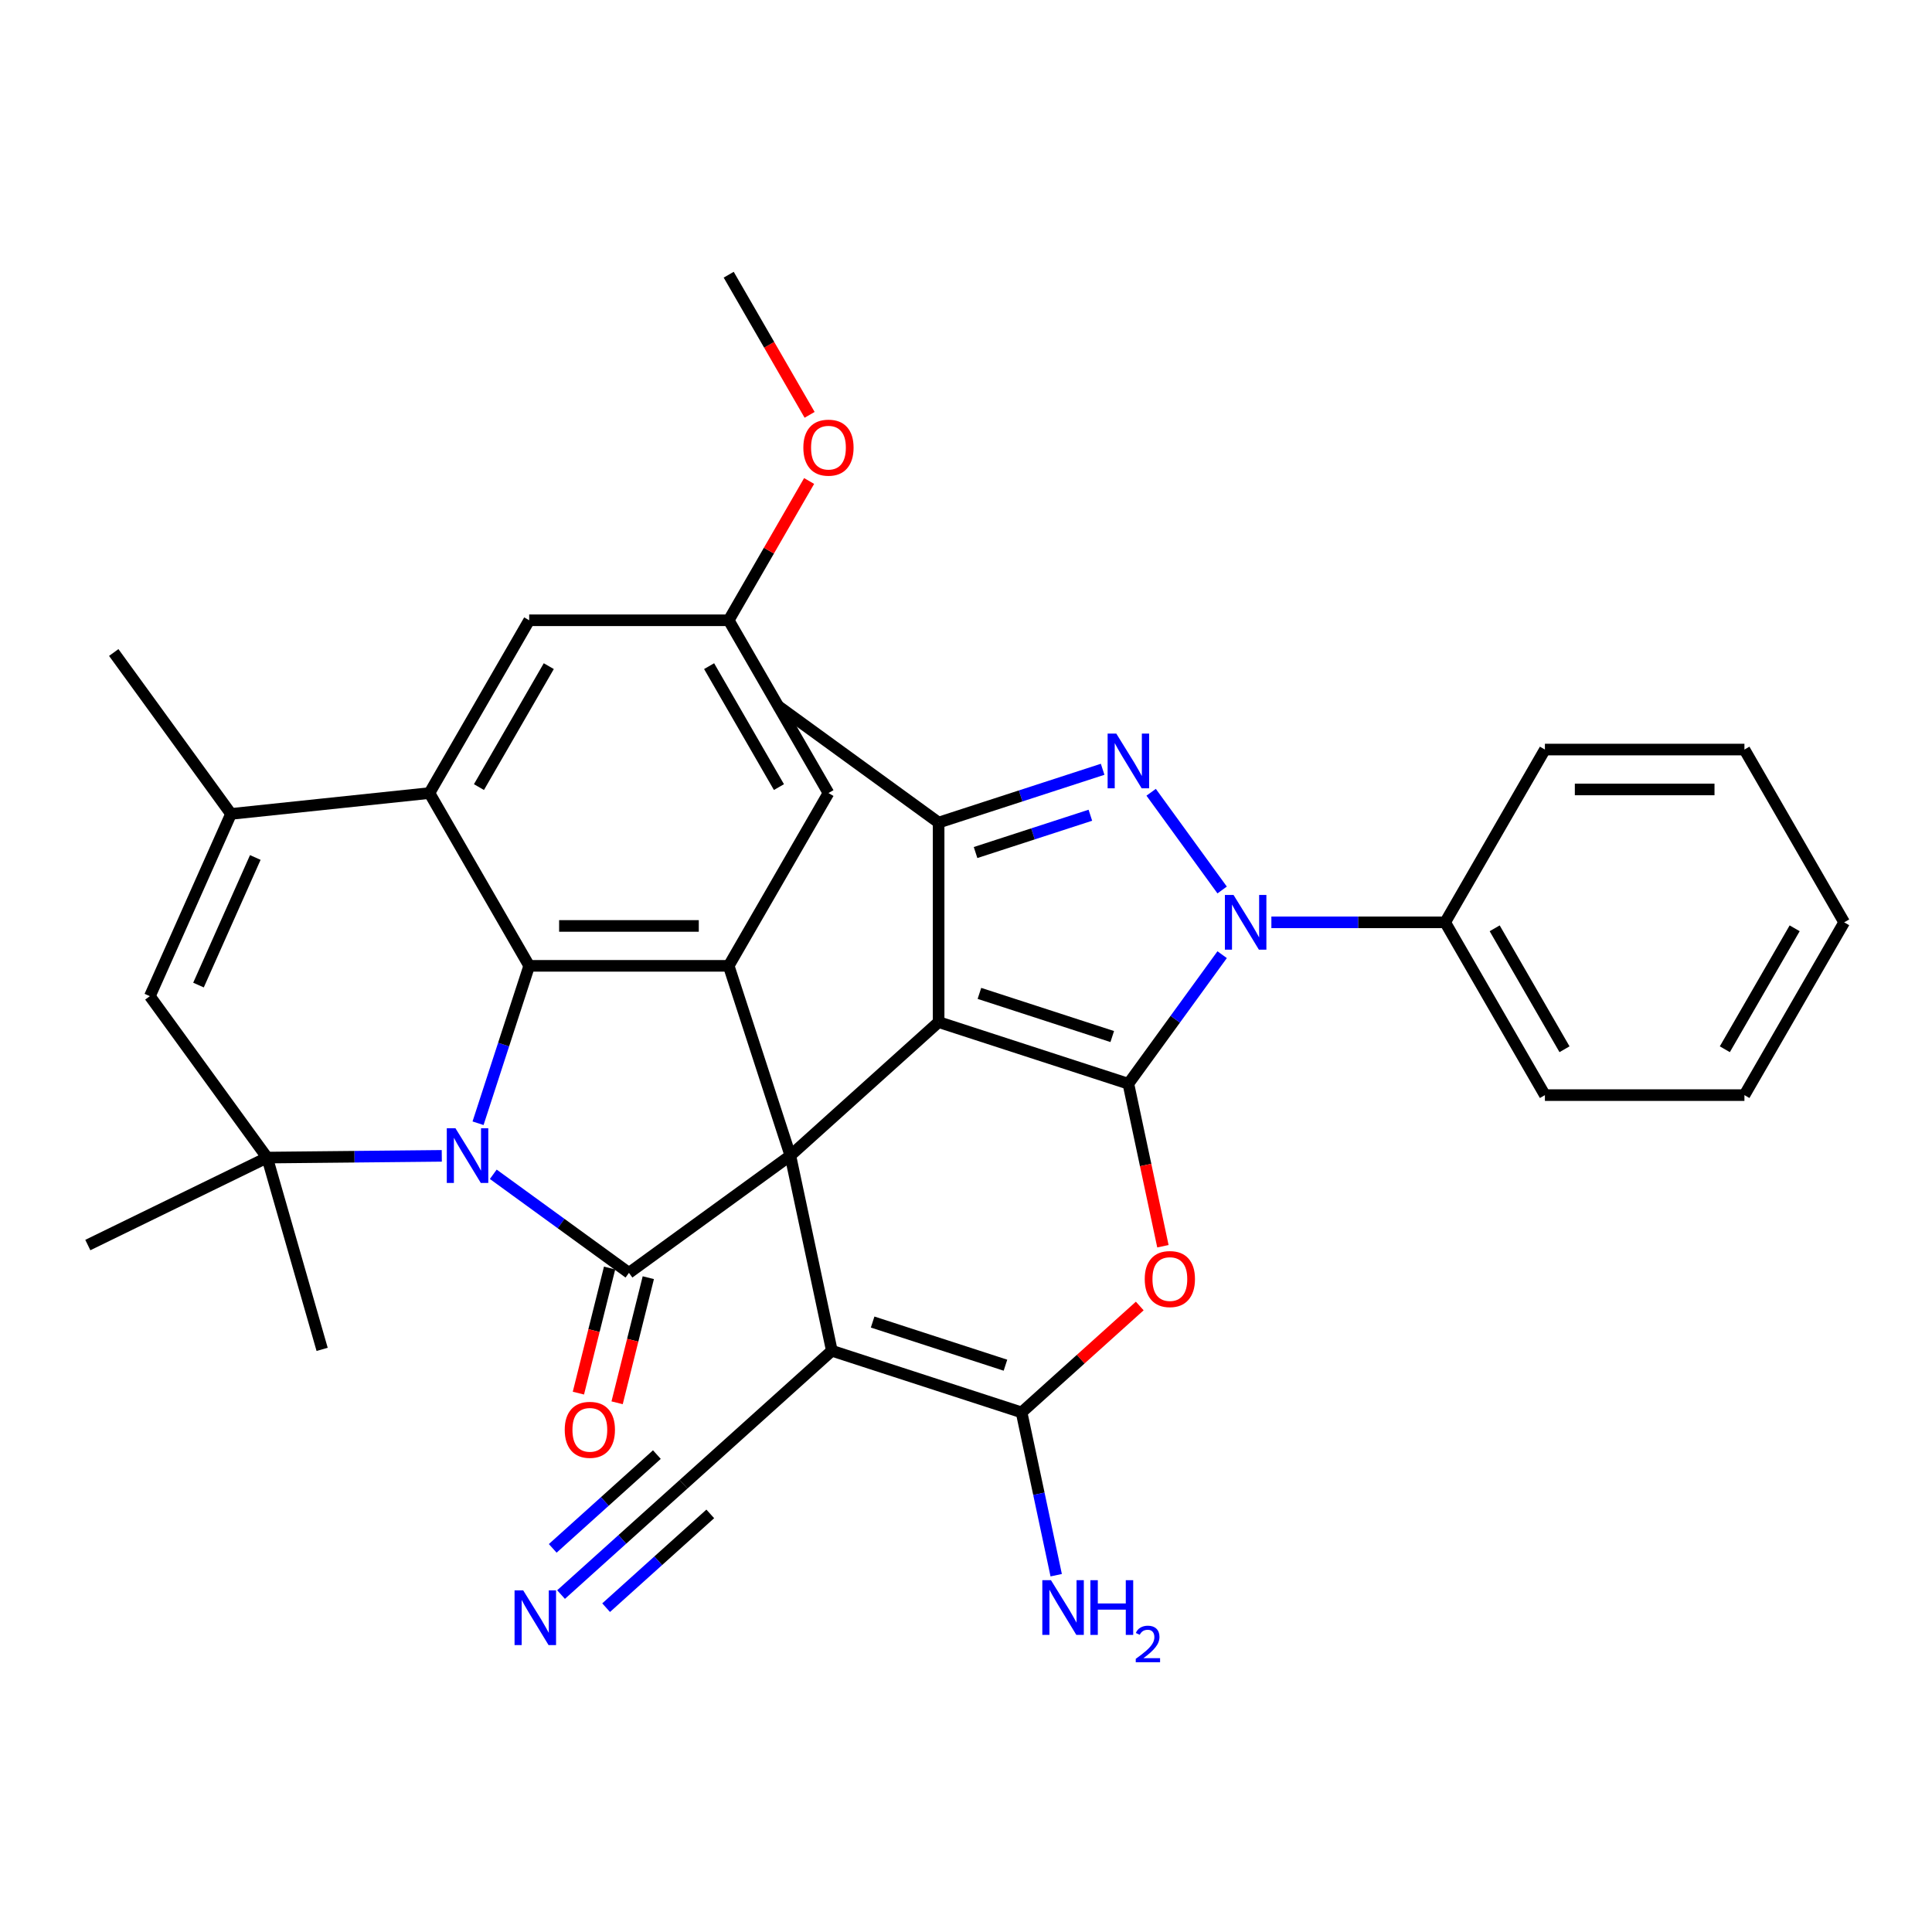 <?xml version='1.0' encoding='iso-8859-1'?>
<svg version='1.1' baseProfile='full'
              xmlns='http://www.w3.org/2000/svg'
                      xmlns:rdkit='http://www.rdkit.org/xml'
                      xmlns:xlink='http://www.w3.org/1999/xlink'
                  xml:space='preserve'
width='1000px' height='1000px' viewBox='0 0 1000 1000'>
<!-- END OF HEADER -->
<rect style='opacity:1.0;fill:#FFFFFF;stroke:none' width='1000' height='1000' x='0' y='0'> </rect>
<path class='bond-0' d='M 409.088,598.132 L 485.831,529.032' style='fill:none;fill-rule:evenodd;stroke:#000000;stroke-width:6px;stroke-linecap:butt;stroke-linejoin:miter;stroke-opacity:1' />
<path class='bond-3' d='M 409.088,598.132 L 325.543,658.831' style='fill:none;fill-rule:evenodd;stroke:#000000;stroke-width:6px;stroke-linecap:butt;stroke-linejoin:miter;stroke-opacity:1' />
<path class='bond-5' d='M 409.088,598.132 L 430.559,699.143' style='fill:none;fill-rule:evenodd;stroke:#000000;stroke-width:6px;stroke-linecap:butt;stroke-linejoin:miter;stroke-opacity:1' />
<path class='bond-10' d='M 409.088,598.132 L 377.177,499.919' style='fill:none;fill-rule:evenodd;stroke:#000000;stroke-width:6px;stroke-linecap:butt;stroke-linejoin:miter;stroke-opacity:1' />
<path class='bond-1' d='M 485.831,529.032 L 584.044,560.944' style='fill:none;fill-rule:evenodd;stroke:#000000;stroke-width:6px;stroke-linecap:butt;stroke-linejoin:miter;stroke-opacity:1' />
<path class='bond-1' d='M 506.945,514.176 L 575.695,536.514' style='fill:none;fill-rule:evenodd;stroke:#000000;stroke-width:6px;stroke-linecap:butt;stroke-linejoin:miter;stroke-opacity:1' />
<path class='bond-11' d='M 485.831,529.032 L 485.831,425.765' style='fill:none;fill-rule:evenodd;stroke:#000000;stroke-width:6px;stroke-linecap:butt;stroke-linejoin:miter;stroke-opacity:1' />
<path class='bond-4' d='M 584.044,560.944 L 608.312,527.542' style='fill:none;fill-rule:evenodd;stroke:#000000;stroke-width:6px;stroke-linecap:butt;stroke-linejoin:miter;stroke-opacity:1' />
<path class='bond-4' d='M 608.312,527.542 L 632.58,494.14' style='fill:none;fill-rule:evenodd;stroke:#0000FF;stroke-width:6px;stroke-linecap:butt;stroke-linejoin:miter;stroke-opacity:1' />
<path class='bond-36' d='M 584.044,560.944 L 592.983,602.998' style='fill:none;fill-rule:evenodd;stroke:#000000;stroke-width:6px;stroke-linecap:butt;stroke-linejoin:miter;stroke-opacity:1' />
<path class='bond-36' d='M 592.983,602.998 L 601.922,645.053' style='fill:none;fill-rule:evenodd;stroke:#FF0000;stroke-width:6px;stroke-linecap:butt;stroke-linejoin:miter;stroke-opacity:1' />
<path class='bond-2' d='M 255.32,607.811 L 290.432,633.321' style='fill:none;fill-rule:evenodd;stroke:#0000FF;stroke-width:6px;stroke-linecap:butt;stroke-linejoin:miter;stroke-opacity:1' />
<path class='bond-2' d='M 290.432,633.321 L 325.543,658.831' style='fill:none;fill-rule:evenodd;stroke:#000000;stroke-width:6px;stroke-linecap:butt;stroke-linejoin:miter;stroke-opacity:1' />
<path class='bond-12' d='M 228.665,598.265 L 183.468,598.715' style='fill:none;fill-rule:evenodd;stroke:#0000FF;stroke-width:6px;stroke-linecap:butt;stroke-linejoin:miter;stroke-opacity:1' />
<path class='bond-12' d='M 183.468,598.715 L 138.271,599.165' style='fill:none;fill-rule:evenodd;stroke:#000000;stroke-width:6px;stroke-linecap:butt;stroke-linejoin:miter;stroke-opacity:1' />
<path class='bond-35' d='M 247.438,581.39 L 260.674,540.654' style='fill:none;fill-rule:evenodd;stroke:#0000FF;stroke-width:6px;stroke-linecap:butt;stroke-linejoin:miter;stroke-opacity:1' />
<path class='bond-35' d='M 260.674,540.654 L 273.91,499.919' style='fill:none;fill-rule:evenodd;stroke:#000000;stroke-width:6px;stroke-linecap:butt;stroke-linejoin:miter;stroke-opacity:1' />
<path class='bond-18' d='M 315.523,656.332 L 307.45,688.707' style='fill:none;fill-rule:evenodd;stroke:#000000;stroke-width:6px;stroke-linecap:butt;stroke-linejoin:miter;stroke-opacity:1' />
<path class='bond-18' d='M 307.45,688.707 L 299.376,721.082' style='fill:none;fill-rule:evenodd;stroke:#FF0000;stroke-width:6px;stroke-linecap:butt;stroke-linejoin:miter;stroke-opacity:1' />
<path class='bond-18' d='M 335.563,661.33 L 327.489,693.704' style='fill:none;fill-rule:evenodd;stroke:#000000;stroke-width:6px;stroke-linecap:butt;stroke-linejoin:miter;stroke-opacity:1' />
<path class='bond-18' d='M 327.489,693.704 L 319.416,726.079' style='fill:none;fill-rule:evenodd;stroke:#FF0000;stroke-width:6px;stroke-linecap:butt;stroke-linejoin:miter;stroke-opacity:1' />
<path class='bond-21' d='M 658.065,477.399 L 703.038,477.399' style='fill:none;fill-rule:evenodd;stroke:#0000FF;stroke-width:6px;stroke-linecap:butt;stroke-linejoin:miter;stroke-opacity:1' />
<path class='bond-21' d='M 703.038,477.399 L 748.011,477.399' style='fill:none;fill-rule:evenodd;stroke:#000000;stroke-width:6px;stroke-linecap:butt;stroke-linejoin:miter;stroke-opacity:1' />
<path class='bond-37' d='M 632.58,460.657 L 595.832,410.078' style='fill:none;fill-rule:evenodd;stroke:#0000FF;stroke-width:6px;stroke-linecap:butt;stroke-linejoin:miter;stroke-opacity:1' />
<path class='bond-9' d='M 430.559,699.143 L 528.772,731.054' style='fill:none;fill-rule:evenodd;stroke:#000000;stroke-width:6px;stroke-linecap:butt;stroke-linejoin:miter;stroke-opacity:1' />
<path class='bond-9' d='M 451.673,684.287 L 520.422,706.625' style='fill:none;fill-rule:evenodd;stroke:#000000;stroke-width:6px;stroke-linecap:butt;stroke-linejoin:miter;stroke-opacity:1' />
<path class='bond-16' d='M 430.559,699.143 L 353.816,768.242' style='fill:none;fill-rule:evenodd;stroke:#000000;stroke-width:6px;stroke-linecap:butt;stroke-linejoin:miter;stroke-opacity:1' />
<path class='bond-6' d='M 570.723,398.182 L 528.277,411.974' style='fill:none;fill-rule:evenodd;stroke:#0000FF;stroke-width:6px;stroke-linecap:butt;stroke-linejoin:miter;stroke-opacity:1' />
<path class='bond-6' d='M 528.277,411.974 L 485.831,425.765' style='fill:none;fill-rule:evenodd;stroke:#000000;stroke-width:6px;stroke-linecap:butt;stroke-linejoin:miter;stroke-opacity:1' />
<path class='bond-6' d='M 564.371,421.962 L 534.659,431.616' style='fill:none;fill-rule:evenodd;stroke:#0000FF;stroke-width:6px;stroke-linecap:butt;stroke-linejoin:miter;stroke-opacity:1' />
<path class='bond-6' d='M 534.659,431.616 L 504.947,441.27' style='fill:none;fill-rule:evenodd;stroke:#000000;stroke-width:6px;stroke-linecap:butt;stroke-linejoin:miter;stroke-opacity:1' />
<path class='bond-7' d='M 589.933,675.984 L 559.353,703.519' style='fill:none;fill-rule:evenodd;stroke:#FF0000;stroke-width:6px;stroke-linecap:butt;stroke-linejoin:miter;stroke-opacity:1' />
<path class='bond-7' d='M 559.353,703.519 L 528.772,731.054' style='fill:none;fill-rule:evenodd;stroke:#000000;stroke-width:6px;stroke-linecap:butt;stroke-linejoin:miter;stroke-opacity:1' />
<path class='bond-8' d='M 273.91,499.919 L 377.177,499.919' style='fill:none;fill-rule:evenodd;stroke:#000000;stroke-width:6px;stroke-linecap:butt;stroke-linejoin:miter;stroke-opacity:1' />
<path class='bond-8' d='M 289.4,479.265 L 361.687,479.265' style='fill:none;fill-rule:evenodd;stroke:#000000;stroke-width:6px;stroke-linecap:butt;stroke-linejoin:miter;stroke-opacity:1' />
<path class='bond-13' d='M 273.91,499.919 L 222.276,410.486' style='fill:none;fill-rule:evenodd;stroke:#000000;stroke-width:6px;stroke-linecap:butt;stroke-linejoin:miter;stroke-opacity:1' />
<path class='bond-23' d='M 528.772,731.054 L 537.728,773.188' style='fill:none;fill-rule:evenodd;stroke:#000000;stroke-width:6px;stroke-linecap:butt;stroke-linejoin:miter;stroke-opacity:1' />
<path class='bond-23' d='M 537.728,773.188 L 546.684,815.323' style='fill:none;fill-rule:evenodd;stroke:#0000FF;stroke-width:6px;stroke-linecap:butt;stroke-linejoin:miter;stroke-opacity:1' />
<path class='bond-19' d='M 377.177,499.919 L 428.811,410.486' style='fill:none;fill-rule:evenodd;stroke:#000000;stroke-width:6px;stroke-linecap:butt;stroke-linejoin:miter;stroke-opacity:1' />
<path class='bond-26' d='M 485.831,425.765 L 402.286,365.066' style='fill:none;fill-rule:evenodd;stroke:#000000;stroke-width:6px;stroke-linecap:butt;stroke-linejoin:miter;stroke-opacity:1' />
<path class='bond-15' d='M 138.271,599.165 L 77.572,515.62' style='fill:none;fill-rule:evenodd;stroke:#000000;stroke-width:6px;stroke-linecap:butt;stroke-linejoin:miter;stroke-opacity:1' />
<path class='bond-24' d='M 138.271,599.165 L 45.455,644.435' style='fill:none;fill-rule:evenodd;stroke:#000000;stroke-width:6px;stroke-linecap:butt;stroke-linejoin:miter;stroke-opacity:1' />
<path class='bond-25' d='M 138.271,599.165 L 166.735,698.432' style='fill:none;fill-rule:evenodd;stroke:#000000;stroke-width:6px;stroke-linecap:butt;stroke-linejoin:miter;stroke-opacity:1' />
<path class='bond-14' d='M 222.276,410.486 L 119.574,421.281' style='fill:none;fill-rule:evenodd;stroke:#000000;stroke-width:6px;stroke-linecap:butt;stroke-linejoin:miter;stroke-opacity:1' />
<path class='bond-38' d='M 222.276,410.486 L 273.91,321.054' style='fill:none;fill-rule:evenodd;stroke:#000000;stroke-width:6px;stroke-linecap:butt;stroke-linejoin:miter;stroke-opacity:1' />
<path class='bond-38' d='M 247.907,407.398 L 284.051,344.796' style='fill:none;fill-rule:evenodd;stroke:#000000;stroke-width:6px;stroke-linecap:butt;stroke-linejoin:miter;stroke-opacity:1' />
<path class='bond-27' d='M 119.574,421.281 L 58.875,337.736' style='fill:none;fill-rule:evenodd;stroke:#000000;stroke-width:6px;stroke-linecap:butt;stroke-linejoin:miter;stroke-opacity:1' />
<path class='bond-39' d='M 119.574,421.281 L 77.572,515.62' style='fill:none;fill-rule:evenodd;stroke:#000000;stroke-width:6px;stroke-linecap:butt;stroke-linejoin:miter;stroke-opacity:1' />
<path class='bond-39' d='M 132.142,443.832 L 102.74,509.87' style='fill:none;fill-rule:evenodd;stroke:#000000;stroke-width:6px;stroke-linecap:butt;stroke-linejoin:miter;stroke-opacity:1' />
<path class='bond-17' d='M 353.816,768.242 L 322.106,796.794' style='fill:none;fill-rule:evenodd;stroke:#000000;stroke-width:6px;stroke-linecap:butt;stroke-linejoin:miter;stroke-opacity:1' />
<path class='bond-17' d='M 322.106,796.794 L 290.395,825.346' style='fill:none;fill-rule:evenodd;stroke:#0000FF;stroke-width:6px;stroke-linecap:butt;stroke-linejoin:miter;stroke-opacity:1' />
<path class='bond-17' d='M 339.996,752.893 L 313.043,777.163' style='fill:none;fill-rule:evenodd;stroke:#000000;stroke-width:6px;stroke-linecap:butt;stroke-linejoin:miter;stroke-opacity:1' />
<path class='bond-17' d='M 313.043,777.163 L 286.089,801.432' style='fill:none;fill-rule:evenodd;stroke:#0000FF;stroke-width:6px;stroke-linecap:butt;stroke-linejoin:miter;stroke-opacity:1' />
<path class='bond-17' d='M 367.636,783.59 L 340.682,807.86' style='fill:none;fill-rule:evenodd;stroke:#000000;stroke-width:6px;stroke-linecap:butt;stroke-linejoin:miter;stroke-opacity:1' />
<path class='bond-17' d='M 340.682,807.86 L 313.728,832.129' style='fill:none;fill-rule:evenodd;stroke:#0000FF;stroke-width:6px;stroke-linecap:butt;stroke-linejoin:miter;stroke-opacity:1' />
<path class='bond-22' d='M 428.811,410.486 L 377.177,321.054' style='fill:none;fill-rule:evenodd;stroke:#000000;stroke-width:6px;stroke-linecap:butt;stroke-linejoin:miter;stroke-opacity:1' />
<path class='bond-22' d='M 403.179,407.398 L 367.036,344.796' style='fill:none;fill-rule:evenodd;stroke:#000000;stroke-width:6px;stroke-linecap:butt;stroke-linejoin:miter;stroke-opacity:1' />
<path class='bond-20' d='M 273.91,321.054 L 377.177,321.054' style='fill:none;fill-rule:evenodd;stroke:#000000;stroke-width:6px;stroke-linecap:butt;stroke-linejoin:miter;stroke-opacity:1' />
<path class='bond-29' d='M 748.011,477.399 L 799.644,566.831' style='fill:none;fill-rule:evenodd;stroke:#000000;stroke-width:6px;stroke-linecap:butt;stroke-linejoin:miter;stroke-opacity:1' />
<path class='bond-29' d='M 773.642,480.487 L 809.786,543.089' style='fill:none;fill-rule:evenodd;stroke:#000000;stroke-width:6px;stroke-linecap:butt;stroke-linejoin:miter;stroke-opacity:1' />
<path class='bond-30' d='M 748.011,477.399 L 799.644,387.967' style='fill:none;fill-rule:evenodd;stroke:#000000;stroke-width:6px;stroke-linecap:butt;stroke-linejoin:miter;stroke-opacity:1' />
<path class='bond-28' d='M 377.177,321.054 L 397.988,285.009' style='fill:none;fill-rule:evenodd;stroke:#000000;stroke-width:6px;stroke-linecap:butt;stroke-linejoin:miter;stroke-opacity:1' />
<path class='bond-28' d='M 397.988,285.009 L 418.799,248.964' style='fill:none;fill-rule:evenodd;stroke:#FF0000;stroke-width:6px;stroke-linecap:butt;stroke-linejoin:miter;stroke-opacity:1' />
<path class='bond-31' d='M 419.053,214.72 L 398.115,178.455' style='fill:none;fill-rule:evenodd;stroke:#FF0000;stroke-width:6px;stroke-linecap:butt;stroke-linejoin:miter;stroke-opacity:1' />
<path class='bond-31' d='M 398.115,178.455 L 377.177,142.19' style='fill:none;fill-rule:evenodd;stroke:#000000;stroke-width:6px;stroke-linecap:butt;stroke-linejoin:miter;stroke-opacity:1' />
<path class='bond-33' d='M 799.644,566.831 L 902.912,566.831' style='fill:none;fill-rule:evenodd;stroke:#000000;stroke-width:6px;stroke-linecap:butt;stroke-linejoin:miter;stroke-opacity:1' />
<path class='bond-32' d='M 799.644,387.967 L 902.912,387.967' style='fill:none;fill-rule:evenodd;stroke:#000000;stroke-width:6px;stroke-linecap:butt;stroke-linejoin:miter;stroke-opacity:1' />
<path class='bond-32' d='M 815.134,408.62 L 887.422,408.62' style='fill:none;fill-rule:evenodd;stroke:#000000;stroke-width:6px;stroke-linecap:butt;stroke-linejoin:miter;stroke-opacity:1' />
<path class='bond-34' d='M 902.912,387.967 L 954.545,477.399' style='fill:none;fill-rule:evenodd;stroke:#000000;stroke-width:6px;stroke-linecap:butt;stroke-linejoin:miter;stroke-opacity:1' />
<path class='bond-40' d='M 902.912,566.831 L 954.545,477.399' style='fill:none;fill-rule:evenodd;stroke:#000000;stroke-width:6px;stroke-linecap:butt;stroke-linejoin:miter;stroke-opacity:1' />
<path class='bond-40' d='M 892.77,543.089 L 928.914,480.487' style='fill:none;fill-rule:evenodd;stroke:#000000;stroke-width:6px;stroke-linecap:butt;stroke-linejoin:miter;stroke-opacity:1' />
<path  class='atom-3' d='M 235.738 583.972
L 245.018 598.972
Q 245.938 600.452, 247.418 603.132
Q 248.898 605.812, 248.978 605.972
L 248.978 583.972
L 252.738 583.972
L 252.738 612.292
L 248.858 612.292
L 238.898 595.892
Q 237.738 593.972, 236.498 591.772
Q 235.298 589.572, 234.938 588.892
L 234.938 612.292
L 231.258 612.292
L 231.258 583.972
L 235.738 583.972
' fill='#0000FF'/>
<path  class='atom-5' d='M 638.483 463.239
L 647.763 478.239
Q 648.683 479.719, 650.163 482.399
Q 651.643 485.079, 651.723 485.239
L 651.723 463.239
L 655.483 463.239
L 655.483 491.559
L 651.603 491.559
L 641.643 475.159
Q 640.483 473.239, 639.243 471.039
Q 638.043 468.839, 637.683 468.159
L 637.683 491.559
L 634.003 491.559
L 634.003 463.239
L 638.483 463.239
' fill='#0000FF'/>
<path  class='atom-7' d='M 577.784 379.694
L 587.064 394.694
Q 587.984 396.174, 589.464 398.854
Q 590.944 401.534, 591.024 401.694
L 591.024 379.694
L 594.784 379.694
L 594.784 408.014
L 590.904 408.014
L 580.944 391.614
Q 579.784 389.694, 578.544 387.494
Q 577.344 385.294, 576.984 384.614
L 576.984 408.014
L 573.304 408.014
L 573.304 379.694
L 577.784 379.694
' fill='#0000FF'/>
<path  class='atom-8' d='M 592.515 662.035
Q 592.515 655.235, 595.875 651.435
Q 599.235 647.635, 605.515 647.635
Q 611.795 647.635, 615.155 651.435
Q 618.515 655.235, 618.515 662.035
Q 618.515 668.915, 615.115 672.835
Q 611.715 676.715, 605.515 676.715
Q 599.275 676.715, 595.875 672.835
Q 592.515 668.955, 592.515 662.035
M 605.515 673.515
Q 609.835 673.515, 612.155 670.635
Q 614.515 667.715, 614.515 662.035
Q 614.515 656.475, 612.155 653.675
Q 609.835 650.835, 605.515 650.835
Q 601.195 650.835, 598.835 653.635
Q 596.515 656.435, 596.515 662.035
Q 596.515 667.755, 598.835 670.635
Q 601.195 673.515, 605.515 673.515
' fill='#FF0000'/>
<path  class='atom-18' d='M 270.814 823.181
L 280.094 838.181
Q 281.014 839.661, 282.494 842.341
Q 283.974 845.021, 284.054 845.181
L 284.054 823.181
L 287.814 823.181
L 287.814 851.501
L 283.934 851.501
L 273.974 835.101
Q 272.814 833.181, 271.574 830.981
Q 270.374 828.781, 270.014 828.101
L 270.014 851.501
L 266.334 851.501
L 266.334 823.181
L 270.814 823.181
' fill='#0000FF'/>
<path  class='atom-19' d='M 292.303 740.072
Q 292.303 733.272, 295.663 729.472
Q 299.023 725.672, 305.303 725.672
Q 311.583 725.672, 314.943 729.472
Q 318.303 733.272, 318.303 740.072
Q 318.303 746.952, 314.903 750.872
Q 311.503 754.752, 305.303 754.752
Q 299.063 754.752, 295.663 750.872
Q 292.303 746.992, 292.303 740.072
M 305.303 751.552
Q 309.623 751.552, 311.943 748.672
Q 314.303 745.752, 314.303 740.072
Q 314.303 734.512, 311.943 731.712
Q 309.623 728.872, 305.303 728.872
Q 300.983 728.872, 298.623 731.672
Q 296.303 734.472, 296.303 740.072
Q 296.303 745.792, 298.623 748.672
Q 300.983 751.552, 305.303 751.552
' fill='#FF0000'/>
<path  class='atom-24' d='M 543.983 817.905
L 553.263 832.905
Q 554.183 834.385, 555.663 837.065
Q 557.143 839.745, 557.223 839.905
L 557.223 817.905
L 560.983 817.905
L 560.983 846.225
L 557.103 846.225
L 547.143 829.825
Q 545.983 827.905, 544.743 825.705
Q 543.543 823.505, 543.183 822.825
L 543.183 846.225
L 539.503 846.225
L 539.503 817.905
L 543.983 817.905
' fill='#0000FF'/>
<path  class='atom-24' d='M 564.383 817.905
L 568.223 817.905
L 568.223 829.945
L 582.703 829.945
L 582.703 817.905
L 586.543 817.905
L 586.543 846.225
L 582.703 846.225
L 582.703 833.145
L 568.223 833.145
L 568.223 846.225
L 564.383 846.225
L 564.383 817.905
' fill='#0000FF'/>
<path  class='atom-24' d='M 587.915 845.231
Q 588.602 843.462, 590.239 842.485
Q 591.875 841.482, 594.146 841.482
Q 596.971 841.482, 598.555 843.013
Q 600.139 844.545, 600.139 847.264
Q 600.139 850.036, 598.079 852.623
Q 596.047 855.21, 591.823 858.273
L 600.455 858.273
L 600.455 860.385
L 587.863 860.385
L 587.863 858.616
Q 591.347 856.134, 593.407 854.286
Q 595.492 852.438, 596.495 850.775
Q 597.499 849.112, 597.499 847.396
Q 597.499 845.601, 596.601 844.597
Q 595.703 843.594, 594.146 843.594
Q 592.641 843.594, 591.638 844.201
Q 590.635 844.809, 589.922 846.155
L 587.915 845.231
' fill='#0000FF'/>
<path  class='atom-29' d='M 415.811 231.702
Q 415.811 224.902, 419.171 221.102
Q 422.531 217.302, 428.811 217.302
Q 435.091 217.302, 438.451 221.102
Q 441.811 224.902, 441.811 231.702
Q 441.811 238.582, 438.411 242.502
Q 435.011 246.382, 428.811 246.382
Q 422.571 246.382, 419.171 242.502
Q 415.811 238.622, 415.811 231.702
M 428.811 243.182
Q 433.131 243.182, 435.451 240.302
Q 437.811 237.382, 437.811 231.702
Q 437.811 226.142, 435.451 223.342
Q 433.131 220.502, 428.811 220.502
Q 424.491 220.502, 422.131 223.302
Q 419.811 226.102, 419.811 231.702
Q 419.811 237.422, 422.131 240.302
Q 424.491 243.182, 428.811 243.182
' fill='#FF0000'/>
</svg>
